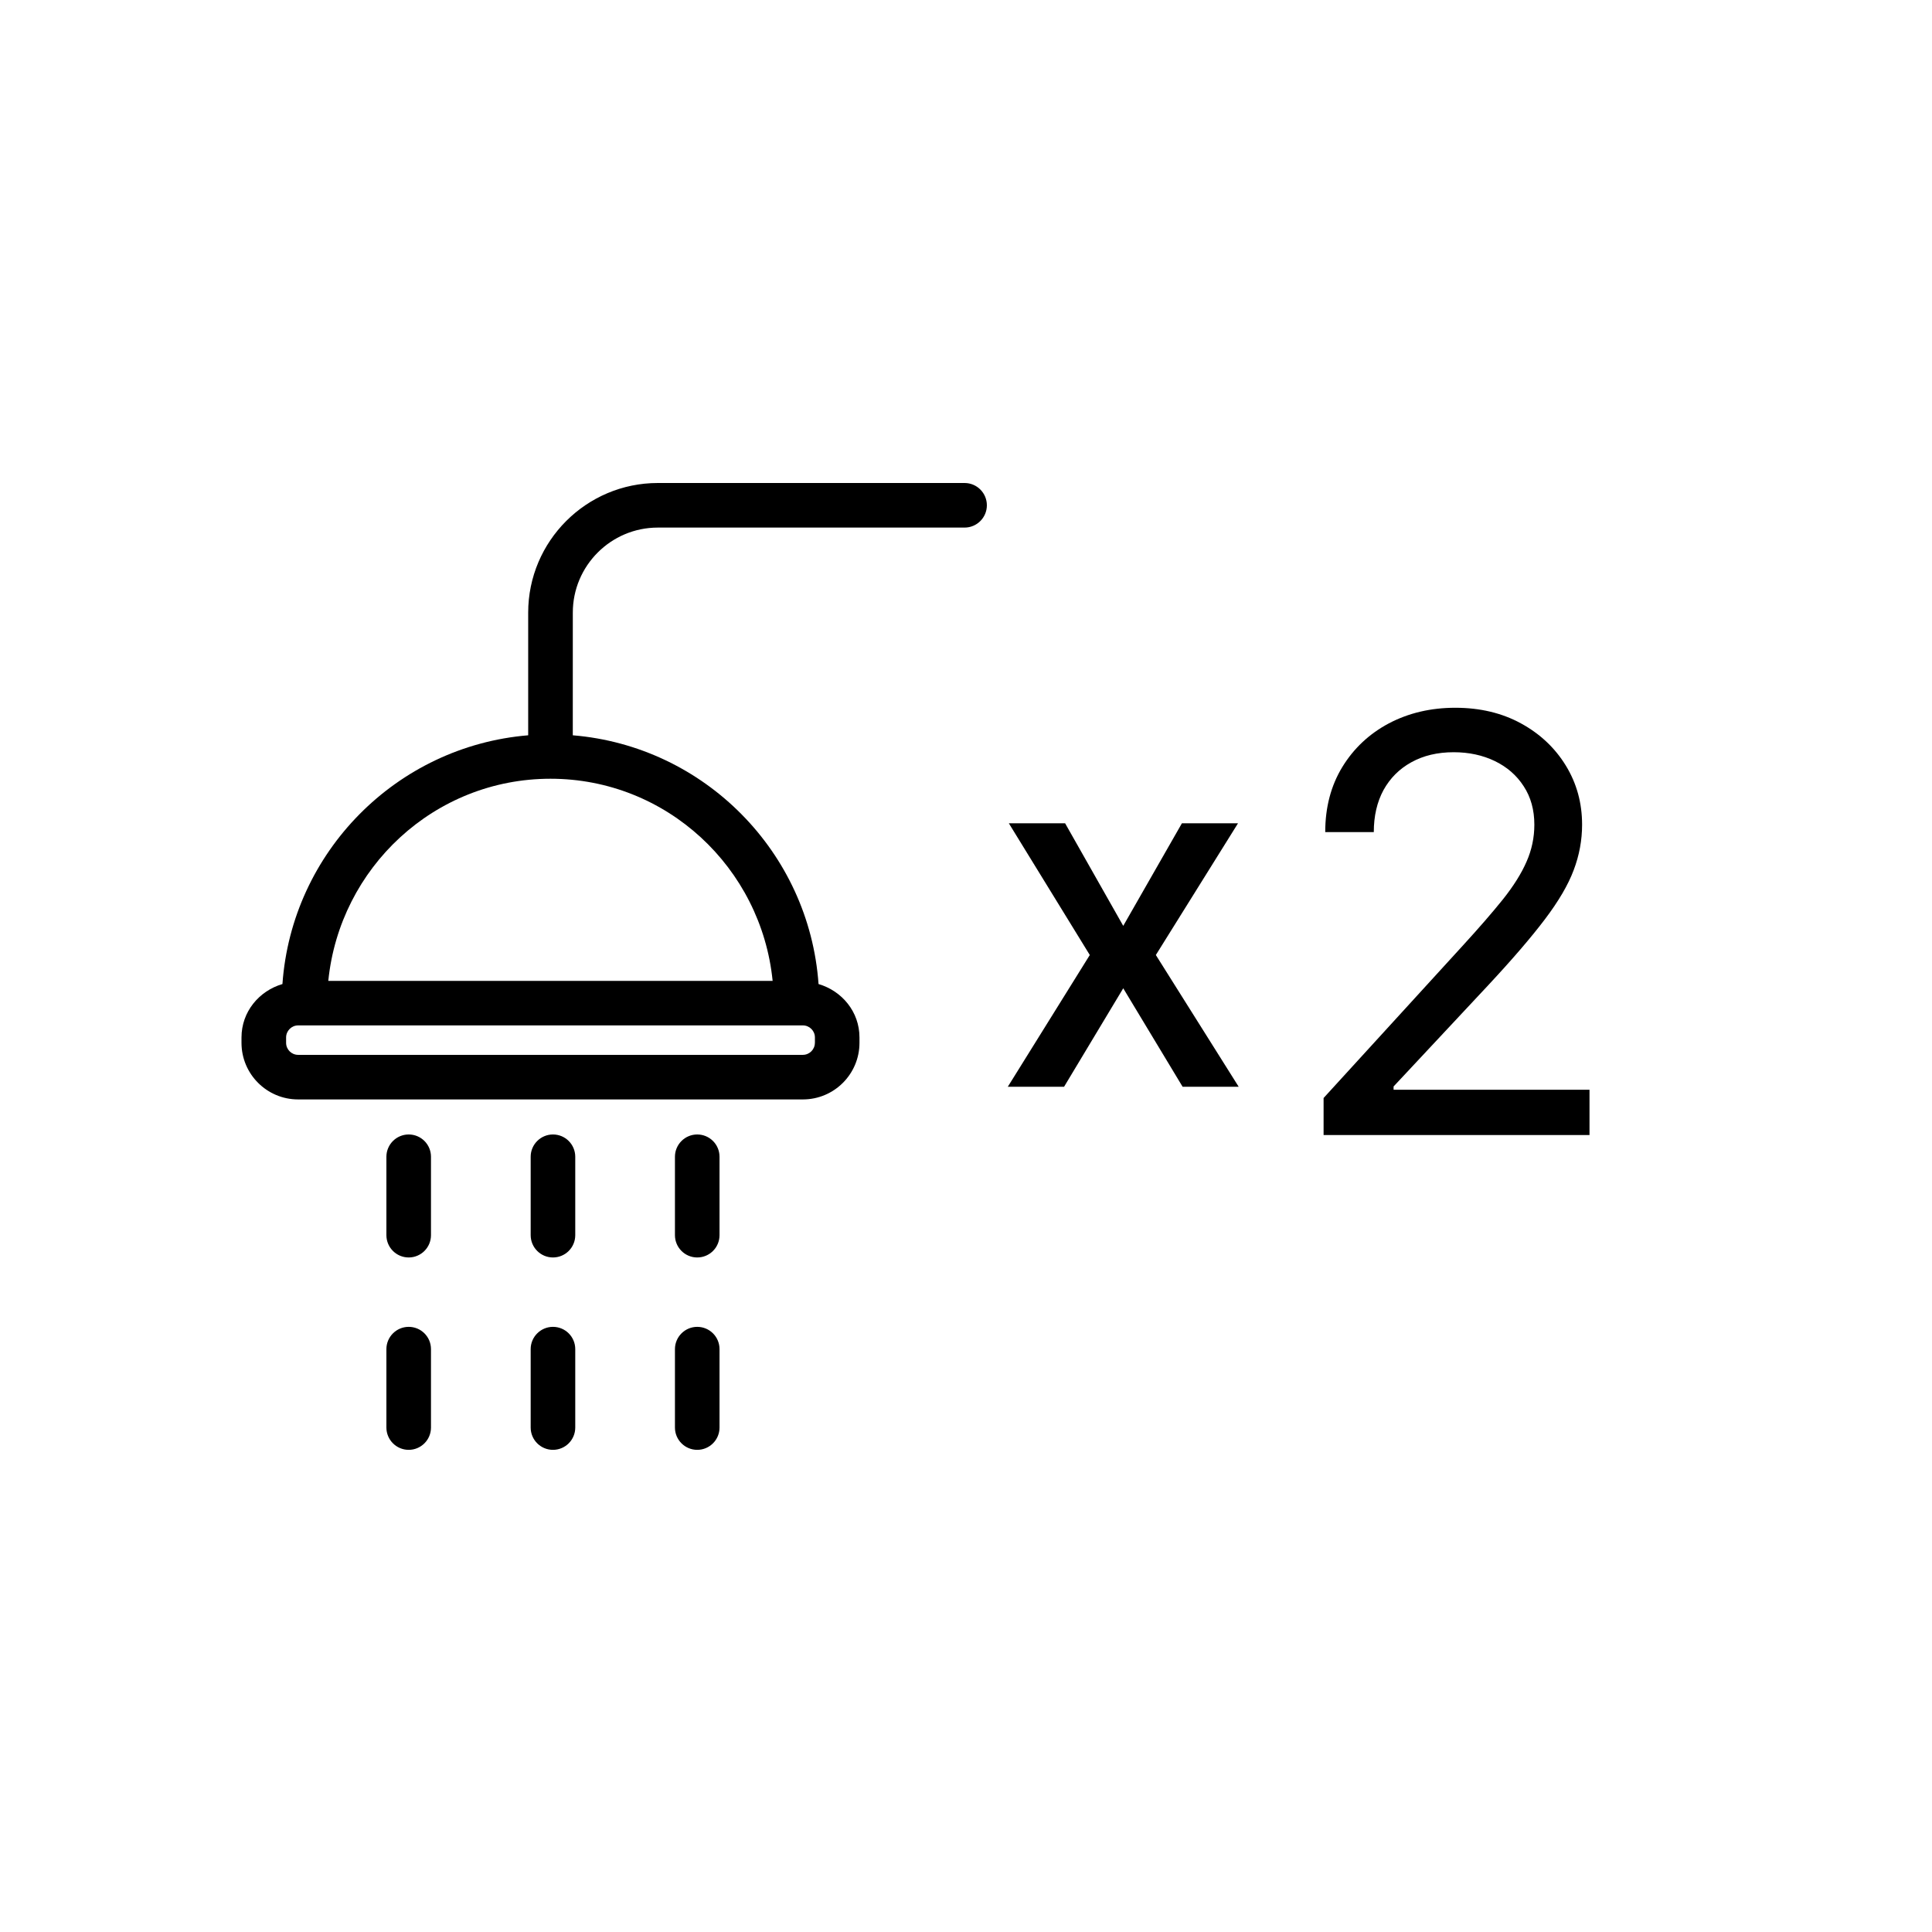 <?xml version="1.0" encoding="UTF-8"?> <svg xmlns="http://www.w3.org/2000/svg" width="80" height="80" viewBox="0 0 80 80" fill="none"> <path d="M39.941 20H27.24C24.279 20 21.871 22.407 21.871 25.369V30.447C16.421 30.898 12.083 35.281 11.695 40.747C10.724 41.033 10 41.897 10 42.959V43.182C10 44.474 11.05 45.525 12.343 45.525H33.246C34.539 45.525 35.589 44.474 35.589 43.182V42.959C35.589 41.896 34.865 41.033 33.894 40.747C33.507 35.281 29.166 30.896 23.718 30.447L23.719 25.369C23.717 23.427 25.297 21.846 27.239 21.846H39.941C40.45 21.846 40.864 21.432 40.864 20.923C40.864 20.414 40.452 20 39.941 20H39.941ZM33.742 43.182C33.742 43.456 33.518 43.679 33.245 43.679H12.344C12.07 43.679 11.847 43.456 11.847 43.182V42.959C11.847 42.686 12.07 42.46 12.344 42.46H33.247C33.52 42.46 33.744 42.684 33.744 42.959V43.182H33.742ZM31.994 40.616H13.594C14.065 35.931 17.986 32.246 22.794 32.246C27.601 32.246 31.523 35.931 31.993 40.616H31.994Z" fill="black"></path> <path d="M22.897 46.976C22.388 46.976 21.974 47.39 21.974 47.899V51.146C21.974 51.656 22.388 52.069 22.897 52.069C23.407 52.069 23.82 51.656 23.82 51.146V47.899C23.82 47.389 23.407 46.976 22.897 46.976Z" fill="black"></path> <path d="M16.923 46.976C16.414 46.976 16 47.39 16 47.899V51.146C16 51.656 16.414 52.069 16.923 52.069C17.432 52.069 17.846 51.656 17.846 51.146V47.899C17.846 47.389 17.434 46.976 16.923 46.976Z" fill="black"></path> <path d="M28.871 46.976C28.362 46.976 27.948 47.39 27.948 47.899V51.146C27.948 51.656 28.362 52.069 28.871 52.069C29.381 52.069 29.794 51.656 29.794 51.146V47.899C29.794 47.389 29.381 46.976 28.871 46.976Z" fill="black"></path> <path d="M22.897 54.942C22.388 54.942 21.974 55.356 21.974 55.865V59.112C21.974 59.621 22.388 60.035 22.897 60.035C23.407 60.035 23.82 59.621 23.82 59.112V55.865C23.82 55.354 23.407 54.942 22.897 54.942Z" fill="black"></path> <path d="M16.923 54.942C16.414 54.942 16 55.356 16 55.865V59.112C16 59.621 16.414 60.035 16.923 60.035C17.432 60.035 17.846 59.621 17.846 59.112V55.865C17.846 55.354 17.434 54.942 16.923 54.942Z" fill="black"></path> <path d="M28.871 54.942C28.362 54.942 27.948 55.356 27.948 55.865V59.112C27.948 59.621 28.362 60.035 28.871 60.035C29.381 60.035 29.794 59.621 29.794 59.112V55.865C29.794 55.354 29.381 54.942 28.871 54.942Z" fill="black"></path> <path d="M54.807 47V45.466L60.568 39.159C61.244 38.42 61.801 37.778 62.239 37.233C62.676 36.682 63 36.165 63.21 35.682C63.426 35.193 63.534 34.682 63.534 34.148C63.534 33.534 63.386 33.003 63.091 32.554C62.801 32.105 62.403 31.759 61.898 31.514C61.392 31.27 60.824 31.148 60.193 31.148C59.523 31.148 58.938 31.287 58.438 31.565C57.943 31.838 57.56 32.222 57.287 32.716C57.02 33.21 56.886 33.79 56.886 34.455H54.875C54.875 33.432 55.111 32.534 55.582 31.761C56.054 30.989 56.696 30.386 57.508 29.954C58.327 29.523 59.244 29.307 60.261 29.307C61.284 29.307 62.19 29.523 62.98 29.954C63.77 30.386 64.389 30.969 64.838 31.702C65.287 32.435 65.511 33.25 65.511 34.148C65.511 34.79 65.395 35.418 65.162 36.031C64.935 36.639 64.537 37.318 63.969 38.068C63.406 38.812 62.625 39.722 61.625 40.795L57.705 44.989V45.125H65.818V47H54.807Z" fill="black"></path> <path d="M44.104 34.091L46.511 38.338L48.94 34.091H51.263L47.861 39.545L51.291 45H48.969L46.511 40.923L44.061 45H41.731L45.126 39.545L41.774 34.091H44.104Z" fill="black"></path> </svg> 